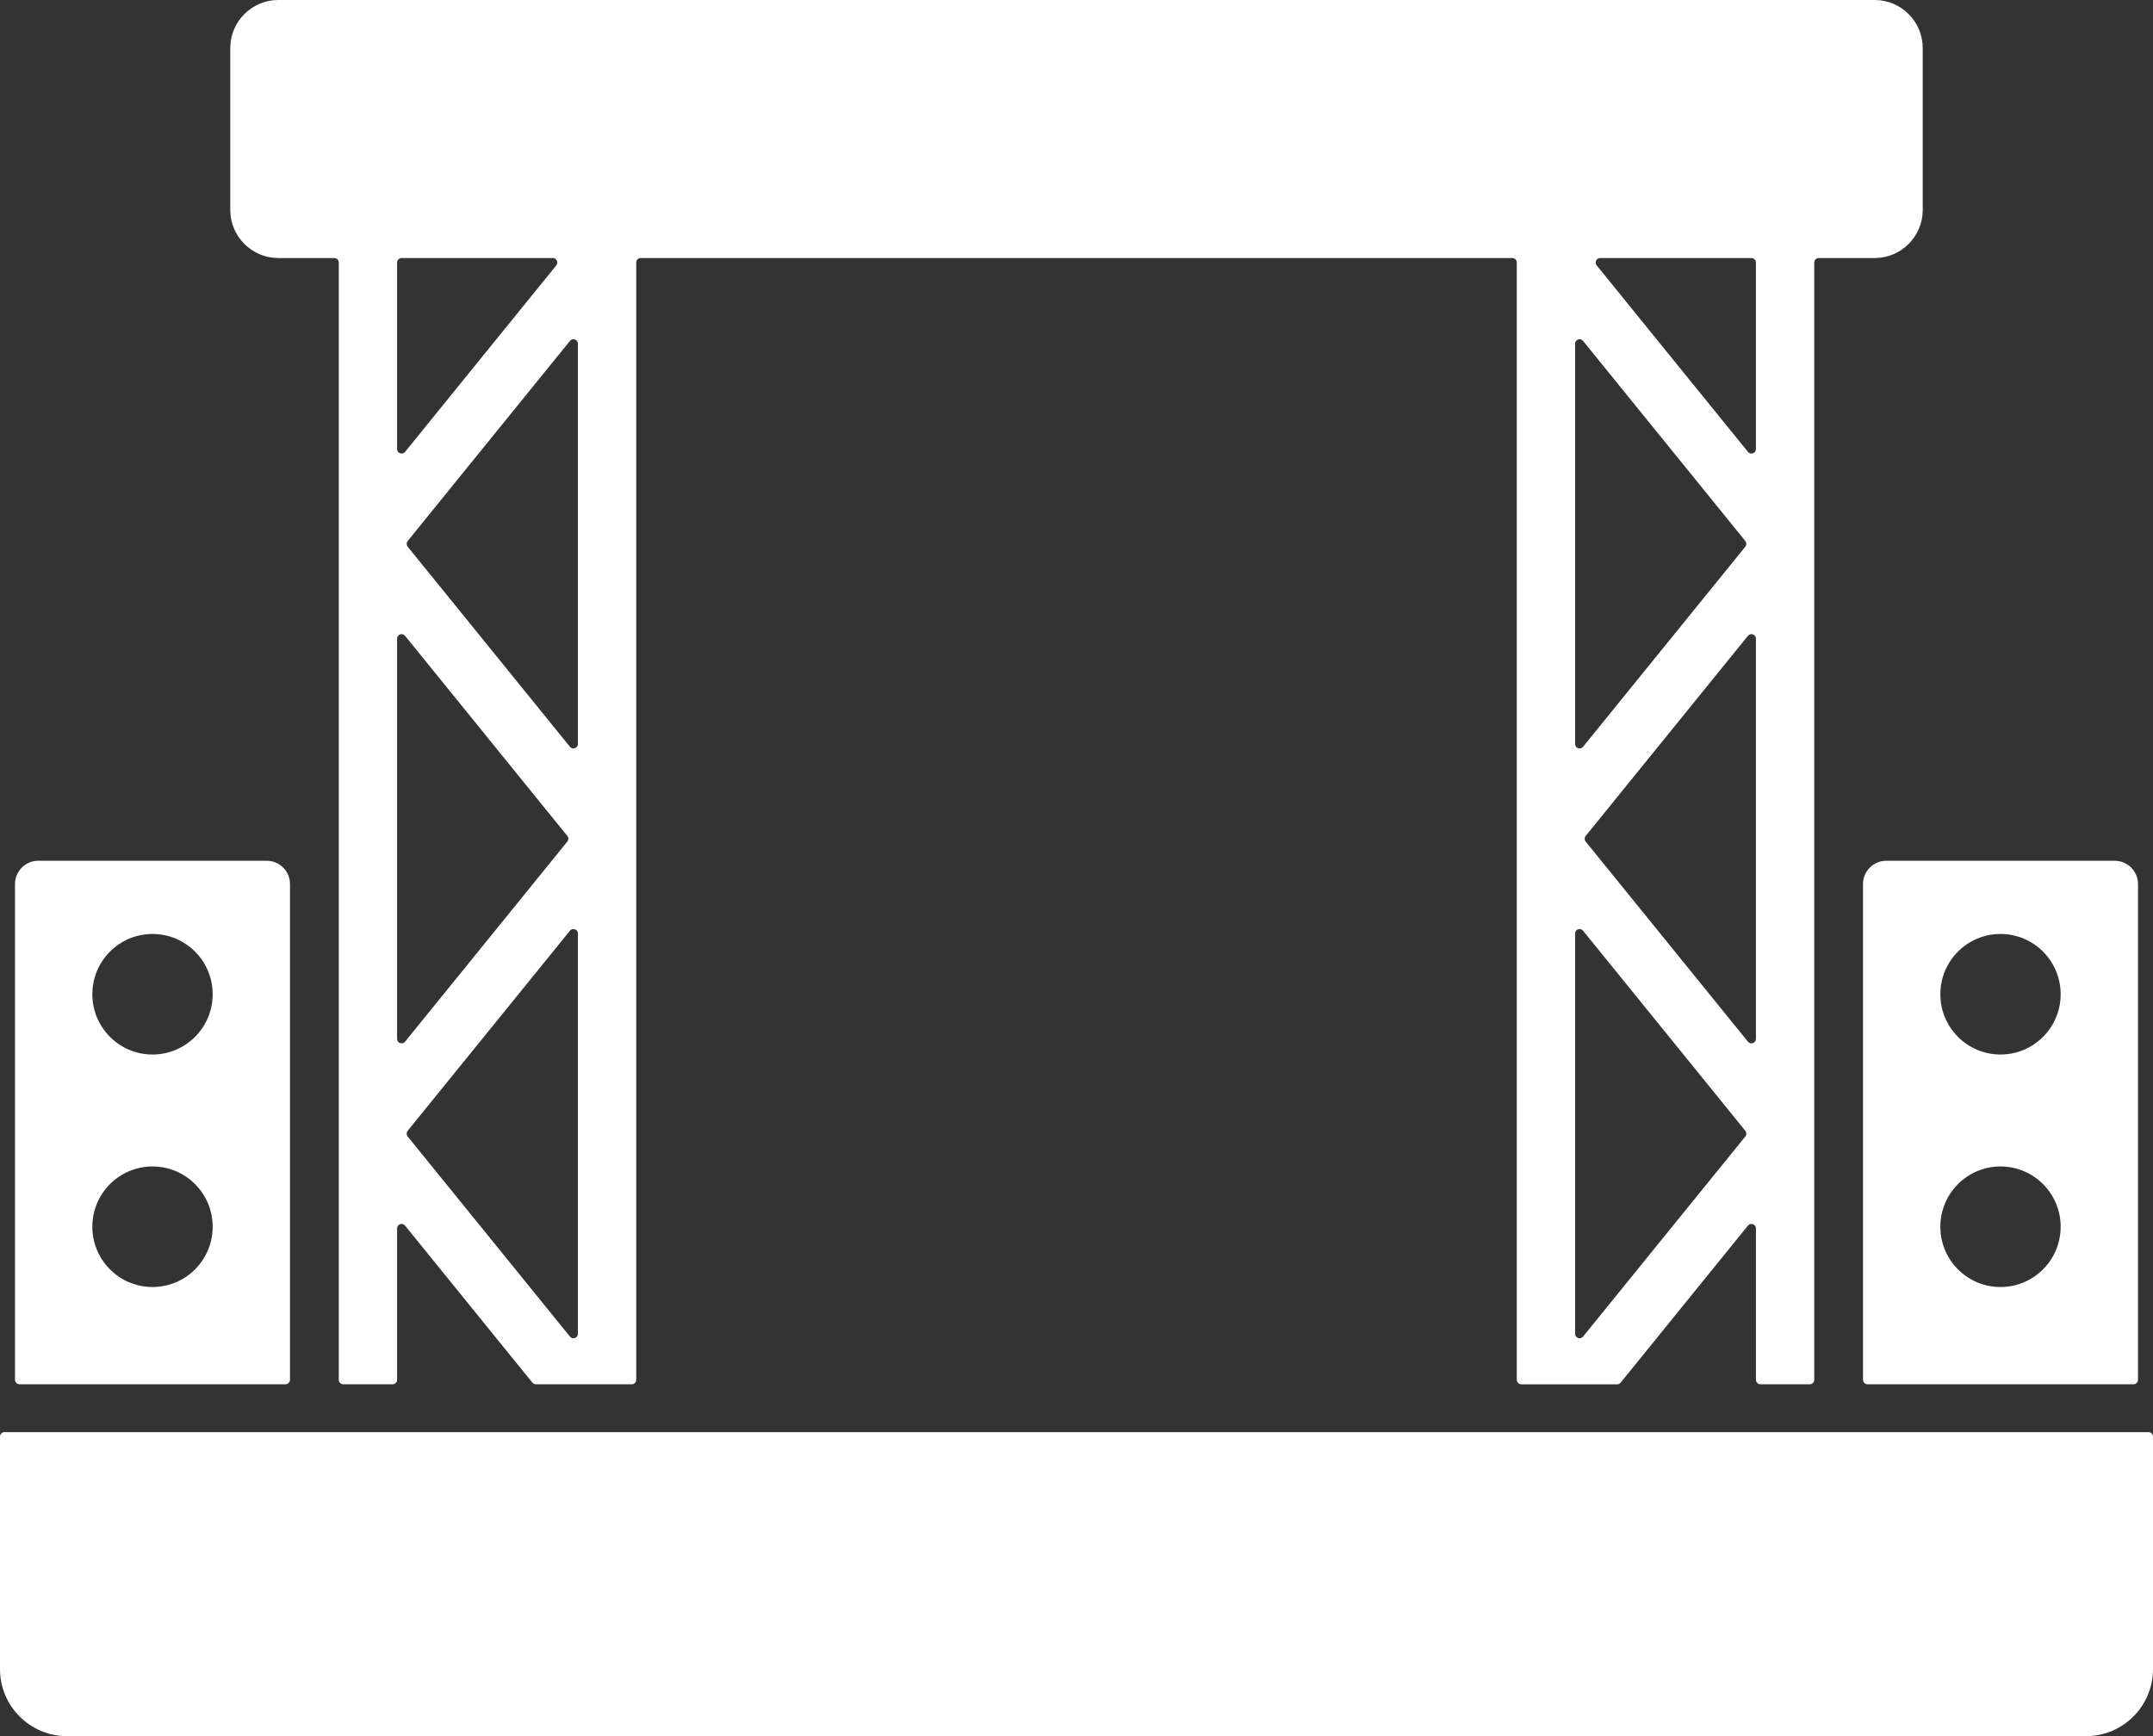 <svg width="62" height="50" viewBox="0 0 62 50" fill="none" xmlns="http://www.w3.org/2000/svg">
<rect x="0" y="0" width="62" height="50" fill="#333333" stroke="none"/>
<path fill-rule="evenodd" clip-rule="evenodd" d="M0.129 41.245H61.871C61.942 41.245 62 41.303 62 41.375V48.075C62 49.133 61.135 50 60.078 50H1.922C0.865 50 2.26485e-07 49.133 2.26485e-07 48.075V41.375C-0 41.303 0.058 41.245 0.129 41.245ZM11.435 7.561V12.933C11.435 12.989 11.468 13.037 11.521 13.055C11.573 13.074 11.629 13.058 11.664 13.015L16.02 7.642C16.053 7.603 16.059 7.551 16.037 7.505C16.015 7.459 15.971 7.431 15.92 7.431H11.564C11.493 7.431 11.435 7.49 11.435 7.561ZM11.435 18.393V29.919C11.435 29.975 11.468 30.023 11.521 30.041C11.573 30.06 11.629 30.044 11.664 30.001L16.337 24.238C16.376 24.189 16.376 24.122 16.337 24.074L11.664 18.311C11.629 18.268 11.573 18.252 11.521 18.271C11.468 18.289 11.435 18.337 11.435 18.393ZM11.435 35.379V39.738C11.435 39.809 11.377 39.867 11.306 39.867H9.885C9.814 39.867 9.756 39.809 9.756 39.738V7.561C9.756 7.49 9.698 7.431 9.627 7.431H8.011C7.252 7.431 6.631 6.809 6.631 6.048V1.383C6.631 0.622 7.252 0 8.011 0H53.989C54.748 0 55.369 0.622 55.369 1.383V6.048C55.369 6.809 54.748 7.431 53.989 7.431H52.374C52.303 7.431 52.245 7.49 52.245 7.561V39.738C52.245 39.809 52.187 39.867 52.115 39.867H50.695C50.623 39.867 50.566 39.809 50.566 39.738V35.379C50.566 35.323 50.532 35.276 50.48 35.257C50.427 35.238 50.371 35.254 50.336 35.297L46.669 39.82C46.644 39.851 46.609 39.868 46.569 39.868H43.808C43.737 39.868 43.679 39.809 43.679 39.738V7.561C43.679 7.49 43.621 7.431 43.55 7.431H18.451C18.38 7.431 18.322 7.49 18.322 7.561V39.738C18.322 39.809 18.264 39.867 18.193 39.867C17.272 39.867 16.352 39.867 15.432 39.867C15.391 39.867 15.357 39.851 15.331 39.82L11.664 35.297C11.629 35.254 11.573 35.238 11.521 35.257C11.468 35.276 11.435 35.323 11.435 35.379ZM16.642 38.412C16.642 38.468 16.609 38.516 16.556 38.534C16.504 38.553 16.448 38.537 16.413 38.494L11.74 32.731C11.701 32.682 11.701 32.615 11.74 32.567L16.413 26.804C16.448 26.761 16.504 26.745 16.556 26.764C16.609 26.782 16.642 26.83 16.642 26.886V38.412ZM16.642 21.426C16.642 21.482 16.609 21.53 16.556 21.548C16.504 21.567 16.448 21.551 16.413 21.508L11.74 15.745C11.701 15.696 11.701 15.629 11.74 15.581L16.413 9.818C16.448 9.775 16.504 9.759 16.556 9.778C16.609 9.796 16.642 9.844 16.642 9.899V21.426ZM50.565 29.919V18.393C50.565 18.337 50.532 18.289 50.479 18.271C50.427 18.252 50.371 18.268 50.336 18.311L45.663 24.075C45.624 24.123 45.624 24.19 45.663 24.238L50.336 30.001C50.371 30.044 50.427 30.06 50.479 30.041C50.532 30.023 50.565 29.975 50.565 29.919ZM50.565 12.933V7.561C50.565 7.49 50.507 7.431 50.436 7.431H46.08C46.029 7.431 45.985 7.459 45.963 7.505C45.941 7.552 45.947 7.603 45.98 7.643L50.336 13.015C50.371 13.058 50.427 13.074 50.479 13.055C50.532 13.037 50.565 12.989 50.565 12.933ZM45.358 9.9V21.426C45.358 21.482 45.391 21.53 45.444 21.548C45.496 21.567 45.552 21.551 45.587 21.508L50.26 15.745C50.299 15.696 50.299 15.629 50.26 15.581L45.587 9.818C45.552 9.775 45.496 9.759 45.444 9.778C45.391 9.796 45.358 9.844 45.358 9.9ZM45.358 26.886V38.412C45.358 38.468 45.391 38.516 45.444 38.534C45.496 38.553 45.552 38.537 45.587 38.494L50.26 32.731C50.299 32.682 50.299 32.615 50.26 32.567L45.587 26.804C45.552 26.761 45.496 26.745 45.444 26.764C45.391 26.782 45.358 26.83 45.358 26.886ZM7.394 24.79C5.296 24.79 3.199 24.79 1.101 24.79C0.733 24.79 0.432 25.091 0.432 25.459V39.738C0.432 39.809 0.49 39.867 0.561 39.867H8.222C8.293 39.867 8.351 39.809 8.351 39.738V25.459C8.351 25.091 8.05 24.79 7.682 24.79H7.394ZM4.392 26.898C5.349 26.898 6.124 27.675 6.124 28.634C6.124 29.593 5.349 30.37 4.392 30.37C3.435 30.37 2.659 29.593 2.659 28.634C2.659 27.675 3.435 26.898 4.392 26.898ZM4.392 33.594C5.349 33.594 6.124 34.371 6.124 35.33C6.124 36.289 5.349 37.066 4.392 37.066C3.435 37.066 2.659 36.289 2.659 35.33C2.659 34.371 3.435 33.594 4.392 33.594ZM60.611 24.79C58.513 24.79 56.415 24.79 54.318 24.79C53.95 24.79 53.649 25.091 53.649 25.459V39.738C53.649 39.809 53.707 39.867 53.778 39.867H61.438C61.51 39.867 61.568 39.809 61.568 39.738V25.459C61.568 25.091 61.267 24.79 60.899 24.79H60.611ZM57.608 26.898C58.565 26.898 59.341 27.675 59.341 28.634C59.341 29.593 58.565 30.37 57.608 30.37C56.652 30.37 55.876 29.593 55.876 28.634C55.876 27.675 56.652 26.898 57.608 26.898ZM57.608 33.594C58.565 33.594 59.341 34.371 59.341 35.33C59.341 36.289 58.565 37.066 57.608 37.066C56.652 37.066 55.876 36.289 55.876 35.33C55.876 34.371 56.652 33.594 57.608 33.594Z" fill="white"/>
</svg>
